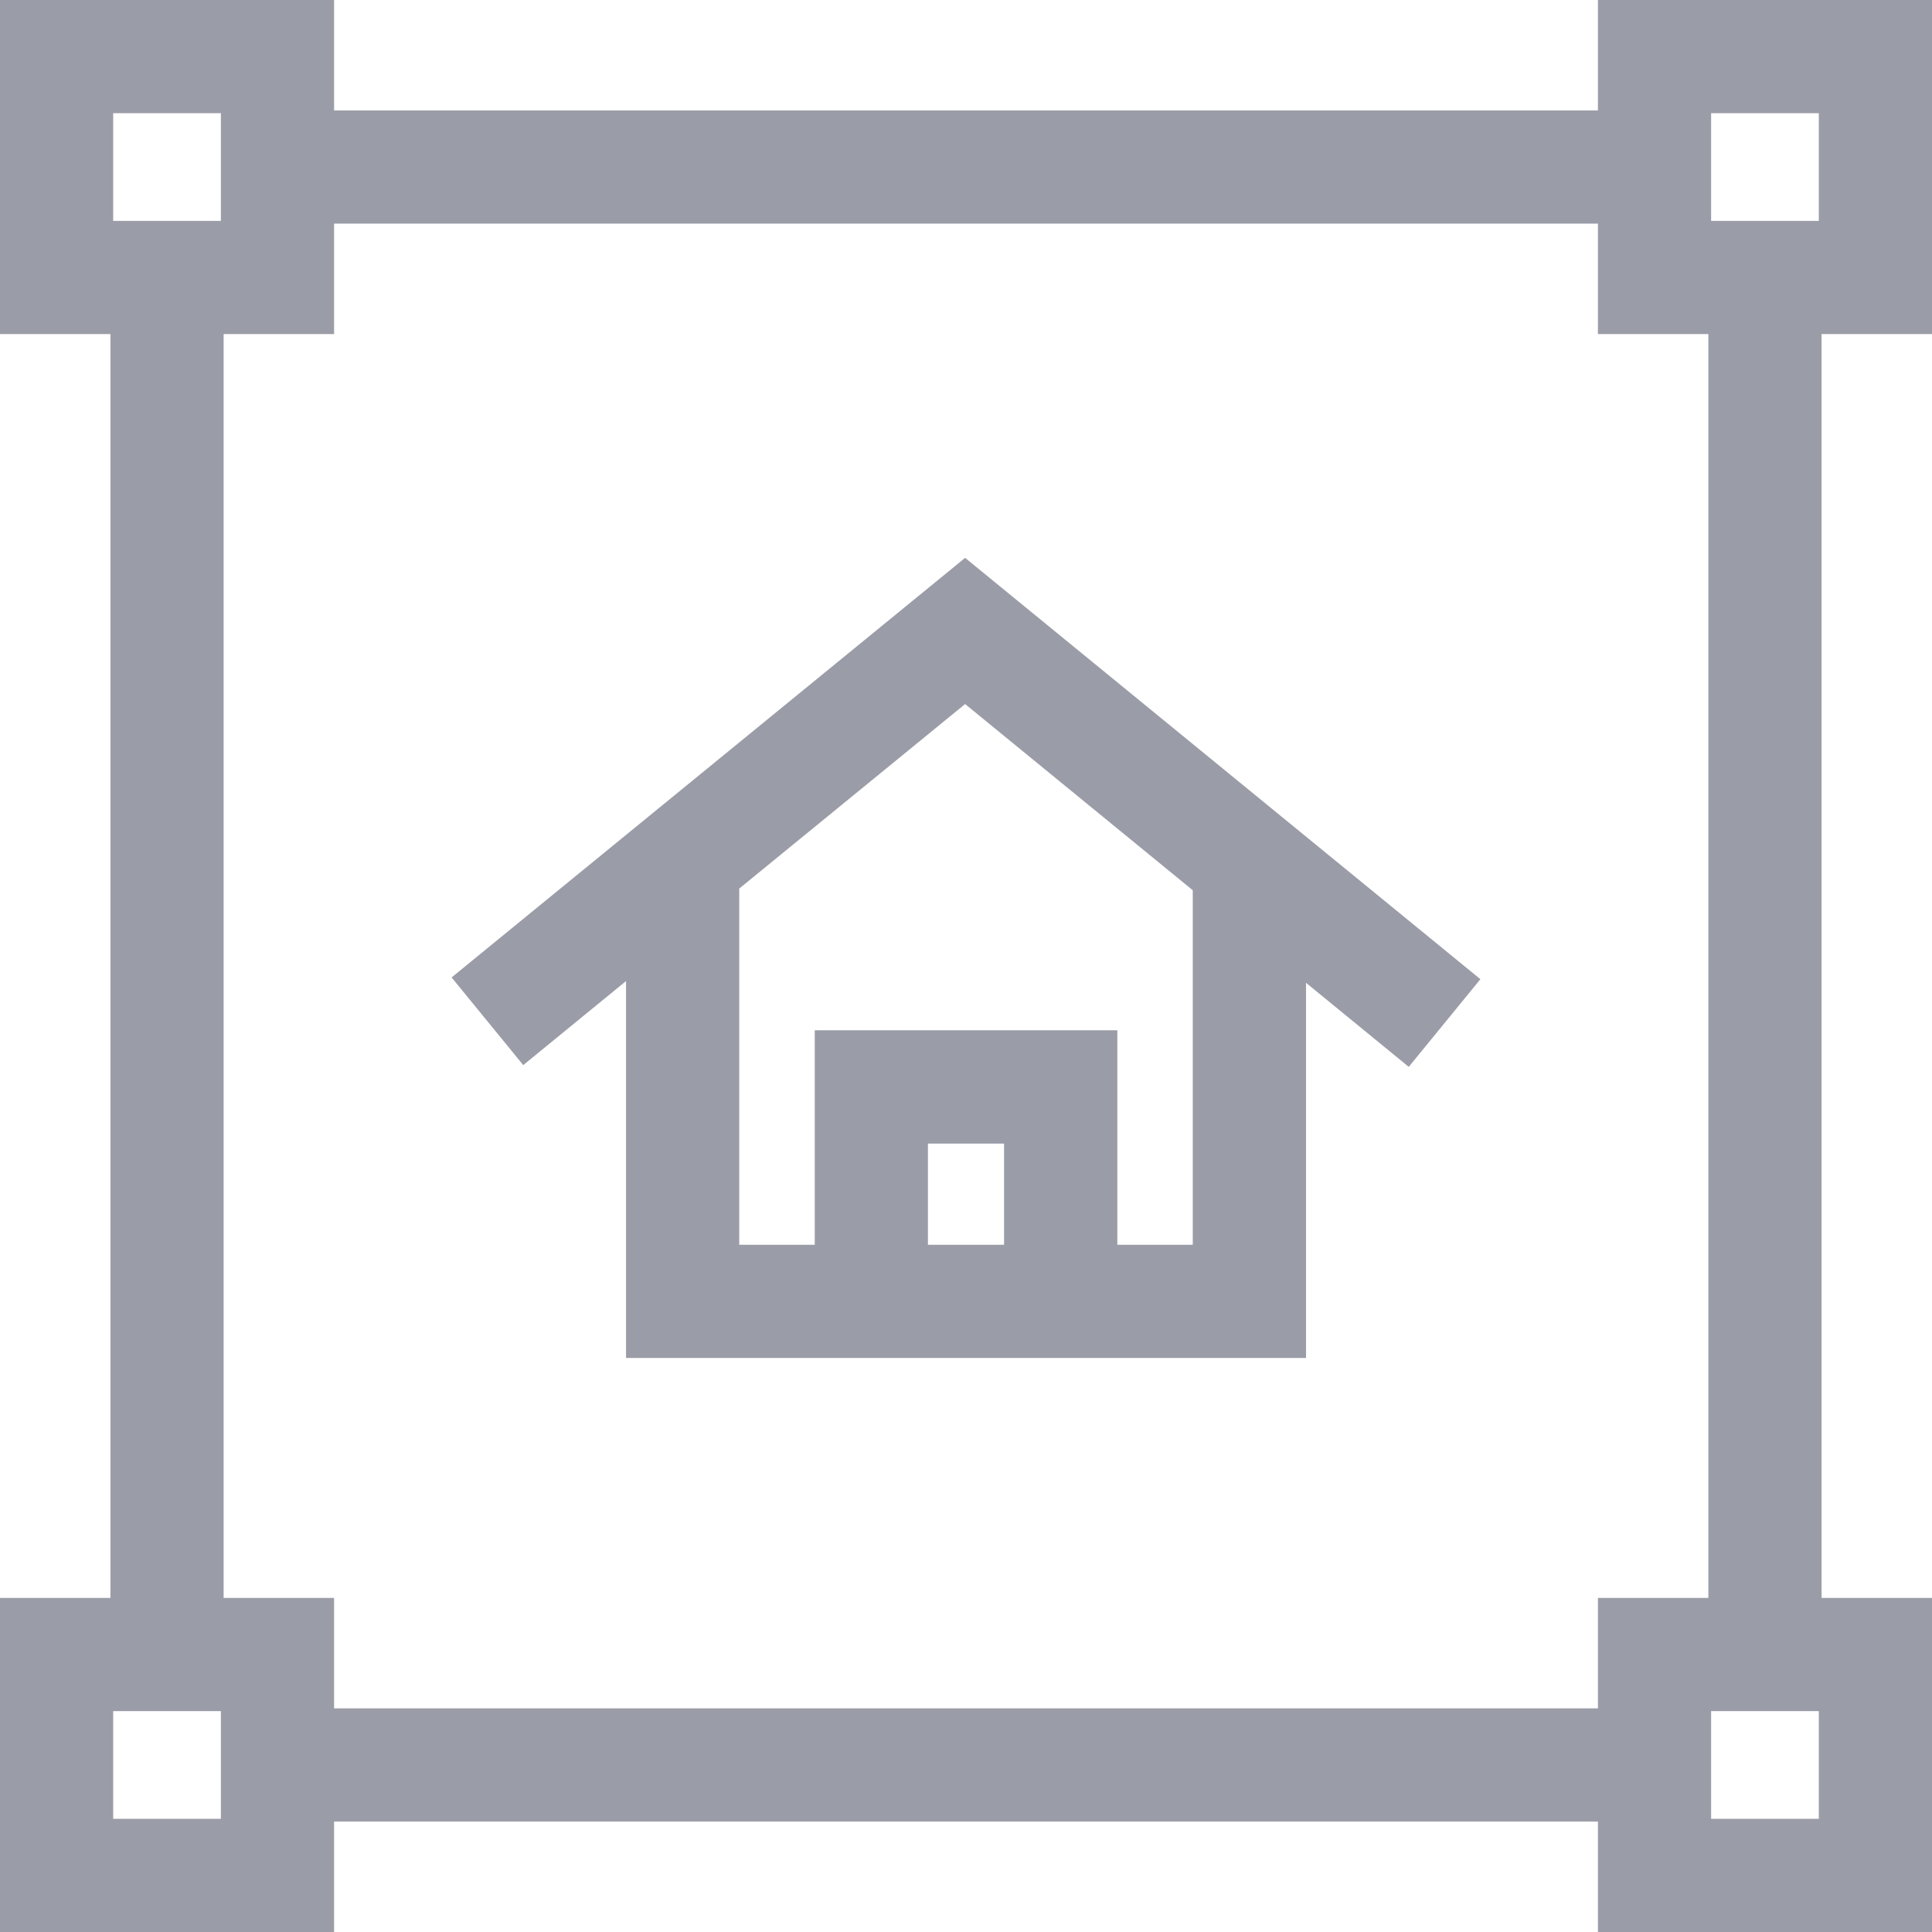 <svg width="24" height="24" viewBox="0 0 24 24" fill="none" xmlns="http://www.w3.org/2000/svg">
<g clip-path="url(#clip0_3066_8378)">
<path d="M24 4.15V0H19.85V1.372H4.15V0H0V4.15H1.372V19.85H0V24H4.15V22.628H19.85V24H24V19.85H22.628V4.15H24ZM2.744 22.594H1.406V21.256H2.744V22.594ZM2.744 2.744H1.406V1.406H2.744V2.744ZM21.222 19.85H19.85V21.222H4.15V19.85H2.778V4.15H4.15V2.778H19.85V4.15H21.222V19.85ZM22.594 22.594H21.256V21.256H22.594V22.594ZM22.594 2.744H21.256V1.406H22.594V2.744Z" fill="#9A9CA7"/>
<path d="M11.989 6.93L5.61 12.142L6.5 13.231L7.777 12.187V16.869H10.121H13.88H16.224V12.209L17.5 13.253L18.39 12.164L11.989 6.93ZM12.473 15.463H11.527V14.206H12.473V15.463ZM14.817 15.463H13.88V12.799H10.121V15.463H9.183V11.038L11.989 8.746L14.817 11.059V15.463Z" fill="#9A9CA7"/>
</g>
<defs>
<clipPath id="clip0_3066_8378">
<rect width="24" height="24" fill="white"/>
</clipPath>
</defs>
</svg>
